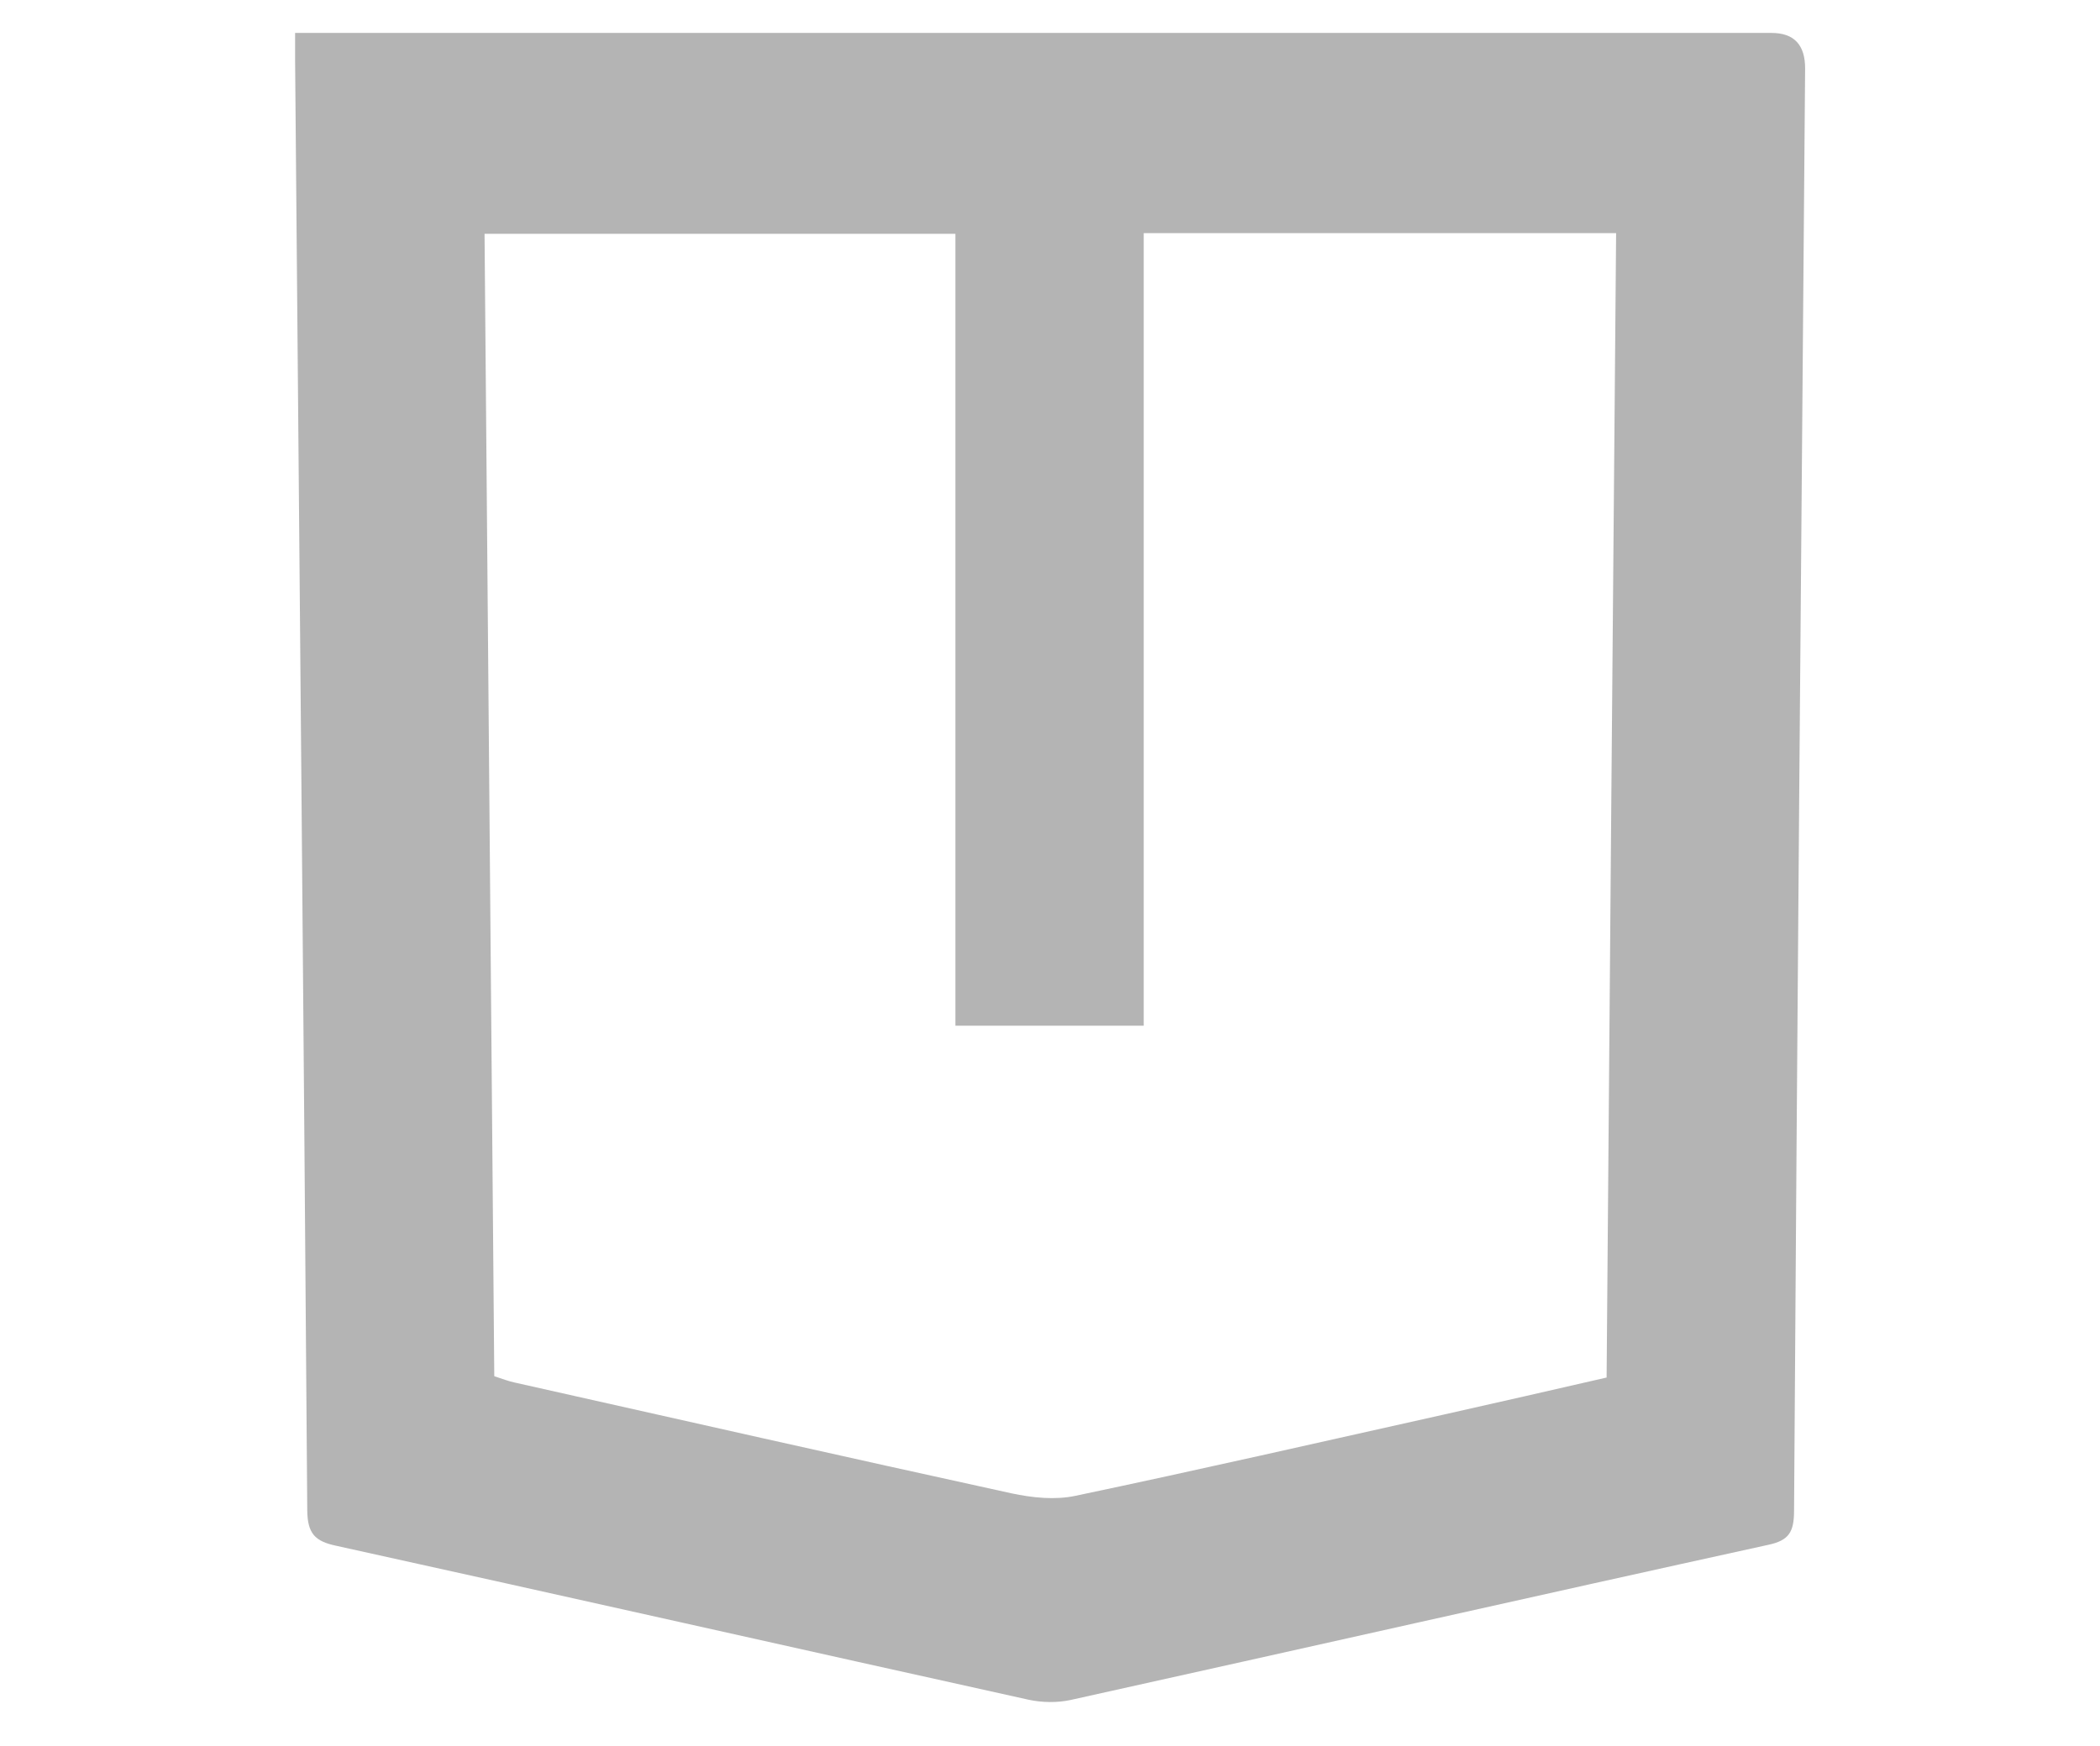 <svg width="95" height="79" viewBox="0 0 95 79" fill="none" xmlns="http://www.w3.org/2000/svg">
<path d="M13.34 1.49C13.94 1.49 14.39 1.49 14.84 1.49C36.61 1.49 58.37 1.49 80.14 1.49C81.16 1.49 81.667 2.03 81.66 3.11C81.48 24.85 81.3 46.6 81.16 68.34C81.16 69.31 80.94 69.7 79.99 69.9C69.46 72.21 58.95 74.59 48.43 76.92C47.83 77.05 47.15 77.04 46.54 76.91C36.09 74.6 25.65 72.24 15.2 69.94C14.27 69.74 13.91 69.41 13.9 68.34C13.74 46.48 13.54 24.61 13.35 2.75C13.35 2.39 13.35 2.04 13.35 1.49H13.34ZM22.36 62.27C22.73 62.39 23.01 62.5 23.3 62.56C30.78 64.24 38.26 65.93 45.76 67.57C46.7 67.77 47.73 67.88 48.66 67.68C54.23 66.51 59.78 65.24 65.34 64C67.78 63.45 70.21 62.9 72.68 62.33C72.82 45.01 72.96 27.8 73.11 10.55H51.74V46.41H43.22V10.58H21.92C22.07 27.87 22.21 45.06 22.36 62.27Z" fill="#B4B4B4"/>
</svg>

